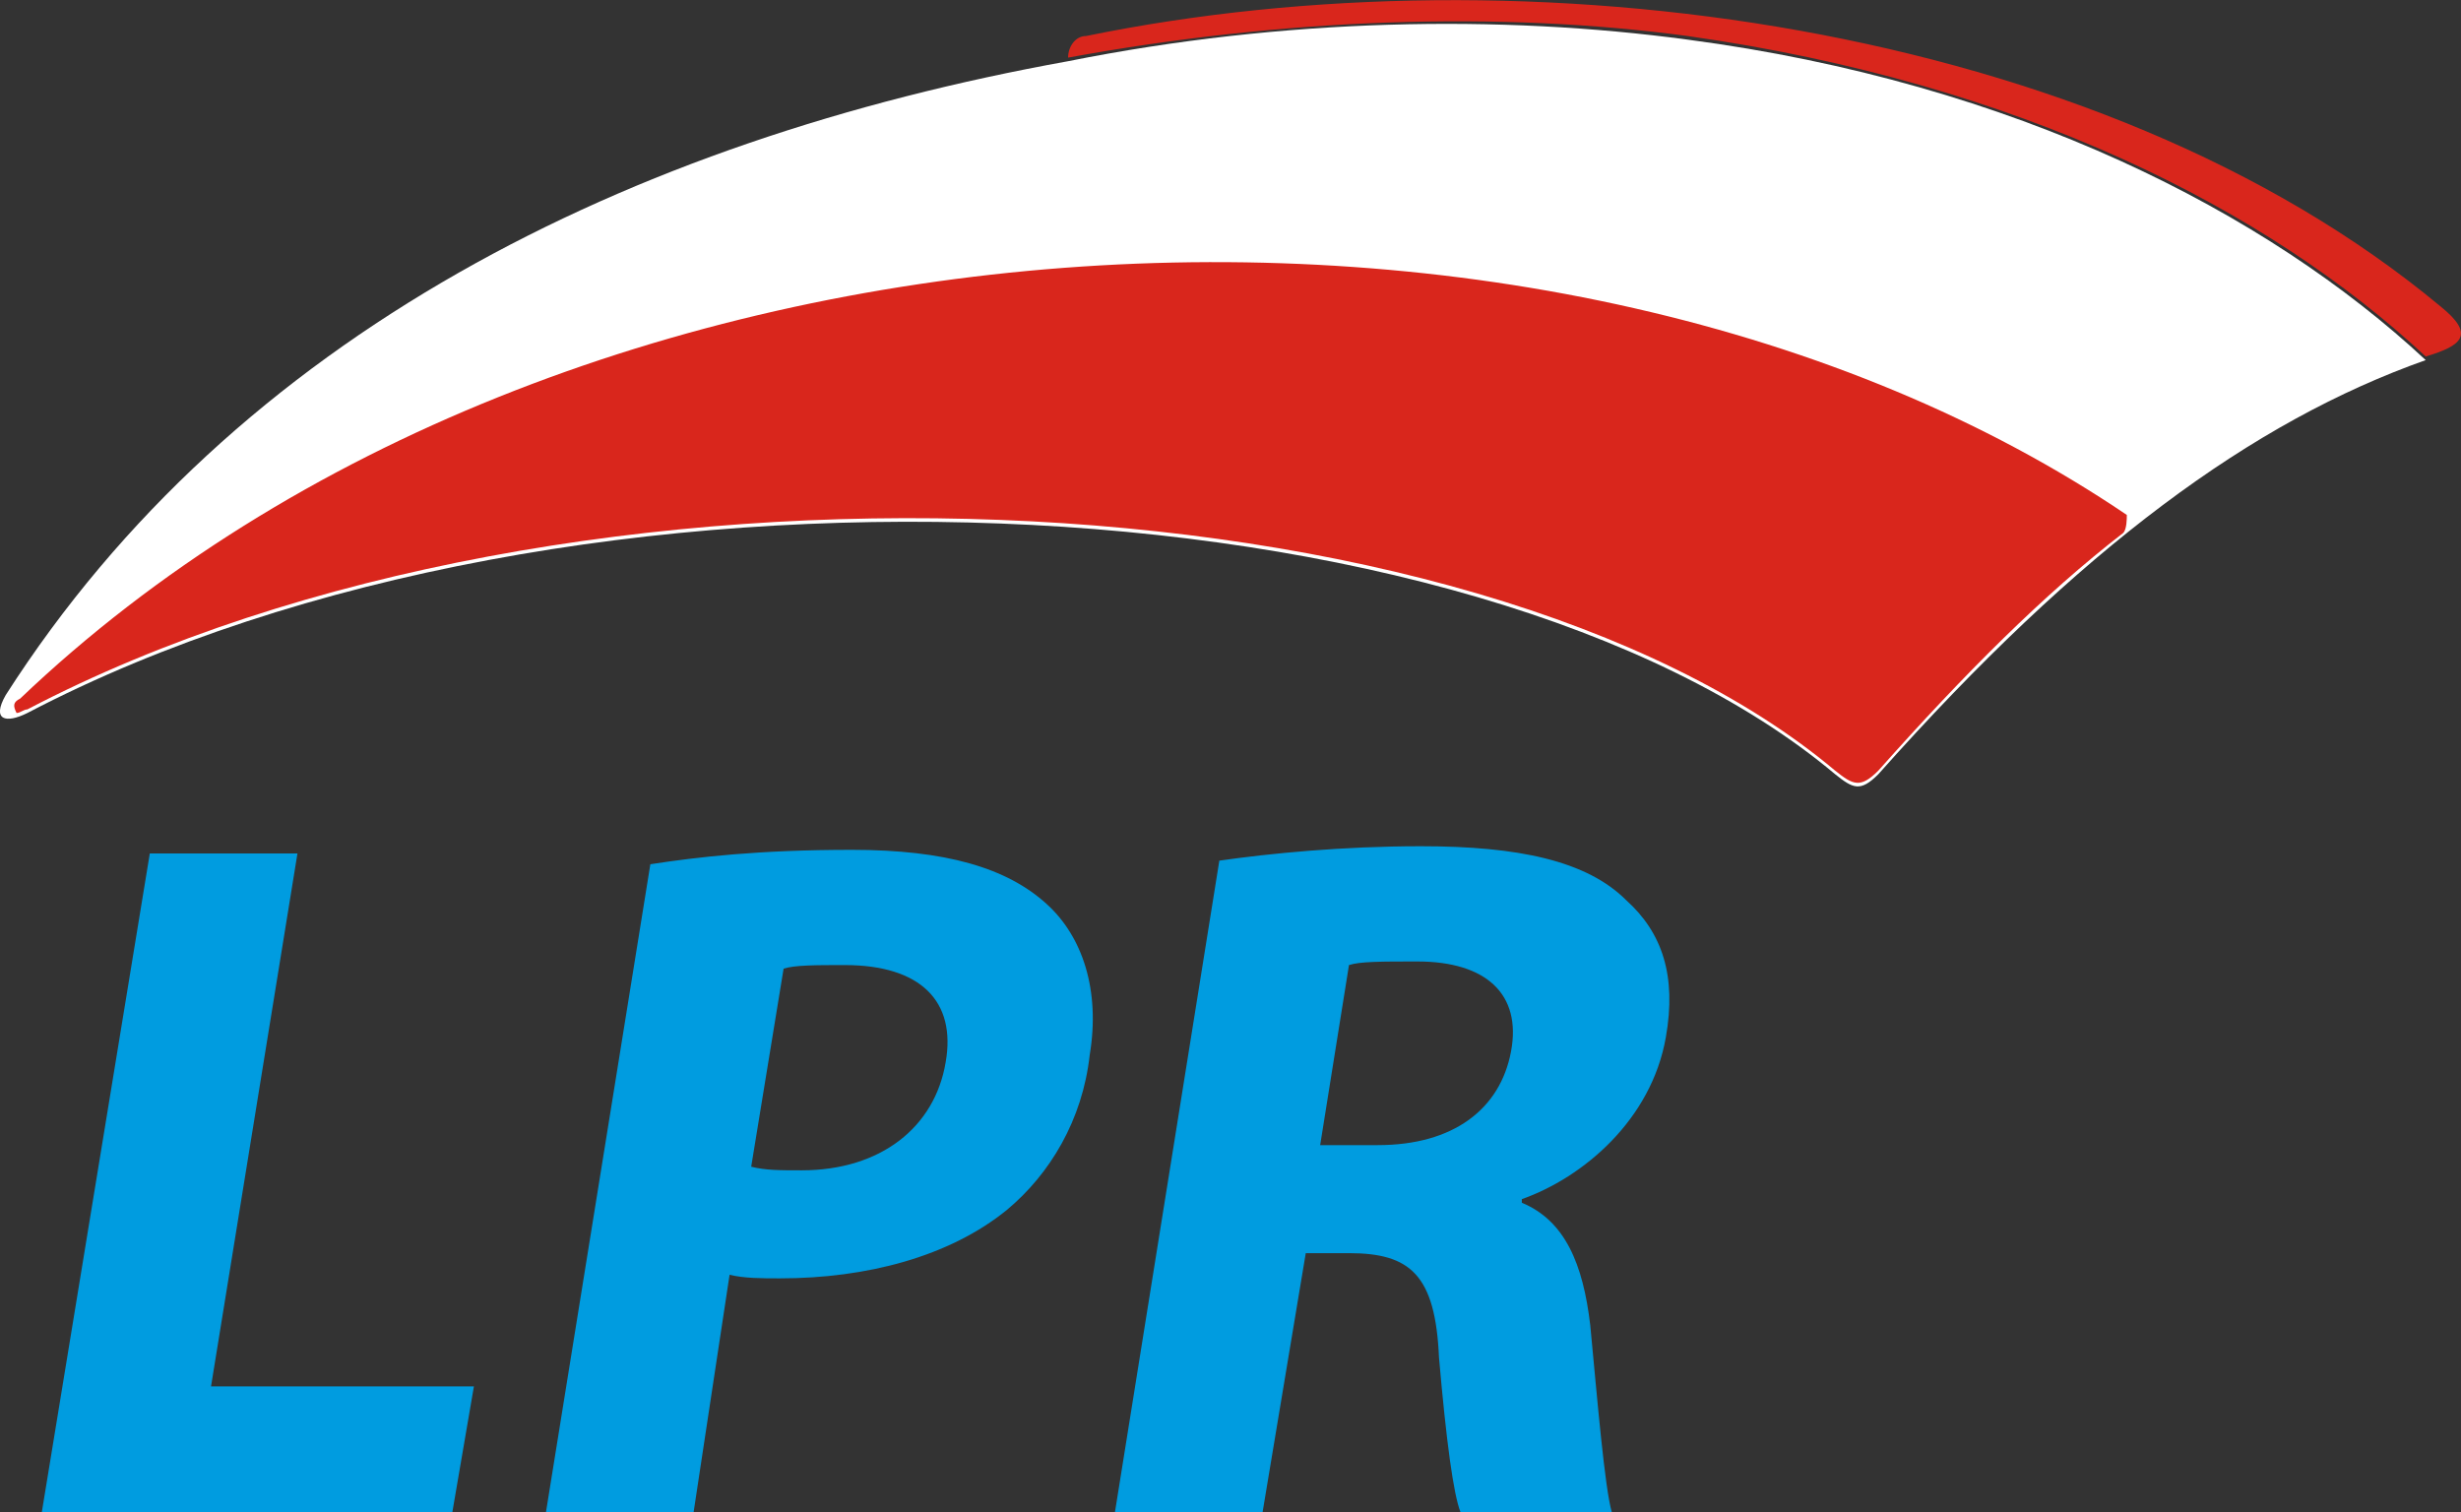 <?xml version="1.0" encoding="UTF-8"?><svg xmlns="http://www.w3.org/2000/svg" viewBox="0 0 68.34 42"><rect x="0" y="0" width="68.34" height="42" fill="#333333" stroke="none"/><defs><style>.g{fill:#fff;}.g,.h,.i{fill-rule:evenodd;}.h{fill:#009ce0;}.i{fill:#d9261c;}</style></defs><g id="a"/><g id="b"><g id="c"><g id="d"><g id="e"><g id="f"><path class="h" d="M1.16,42H12.56l.6-3.5H5.86l2.4-14.8H4.16L1.16,42h0Zm14,0h4.1l1-6.6c.4,.1,.9,.1,1.4,.1,2.4,0,4.7-.6,6.3-1.9,1.2-1,2.1-2.5,2.3-4.3,.3-1.8-.2-3.3-1.2-4.2-1.1-1-2.8-1.5-5.4-1.5s-4.3,.2-5.6,.4l-2.9,18h0Zm6.6-15.1c.3-.1,.9-.1,1.7-.1,2.1,0,3.1,1,2.8,2.7-.3,1.8-1.8,3-4,3-.6,0-1,0-1.4-.1l.9-5.5h0Zm9.2,15.1h4.1l1.2-7.2h1.2c1.7,0,2.4,.6,2.5,2.9,.2,2.3,.4,3.8,.6,4.3h4.2c-.2-.7-.4-3.1-.6-5.2-.2-1.7-.7-2.9-1.9-3.4v-.1c1.7-.6,3.6-2.2,4-4.5,.3-1.7-.1-2.9-1.1-3.8-1.1-1.1-3-1.5-5.7-1.5-2.2,0-4.2,.2-5.6,.4l-2.9,18.1h0Zm6.5-15.2c.3-.1,.9-.1,1.9-.1,1.9,0,2.9,.9,2.6,2.5-.3,1.6-1.6,2.6-3.7,2.6h-1.6l.8-5h0Z"/><path class="i" d="M67.36,9.9c-4.4-4.1-11.3-7.6-20.5-8.9-5.2-.7-11.2-.5-17.2,.6,0-.3,.2-.6,.5-.6,12.2-2.5,28.1-.4,37.6,7.5,1,.8,.6,1.1-.4,1.4h0Z"/><path class="g" d="M46.86,1.1c9.1,1.2,16.1,4.8,20.5,8.9-4.8,1.7-9.6,5.2-15.2,11.5-.5,.5-.7,.4-1.2,0C40.96,13.1,15.86,11.9,.76,19.8c-.6,.3-1,.2-.6-.5C6.56,9.3,17.46,3.9,29.66,1.7c6-1.2,12-1.3,17.2-.6h0Z"/><path class="i" d="M58.96,14.8c-2.2,1.7-4.4,3.9-6.8,6.6-.5,.5-.7,.4-1.2,0C40.96,13,15.86,11.8,.76,19.7c-.1,0-.2,.1-.3,.1-.1-.2-.1-.3,.1-.4C15.66,5,43.26,3.6,59.06,14.3c0,.1,0,.4-.1,.5h0Z"/></g></g></g></g></g></svg>